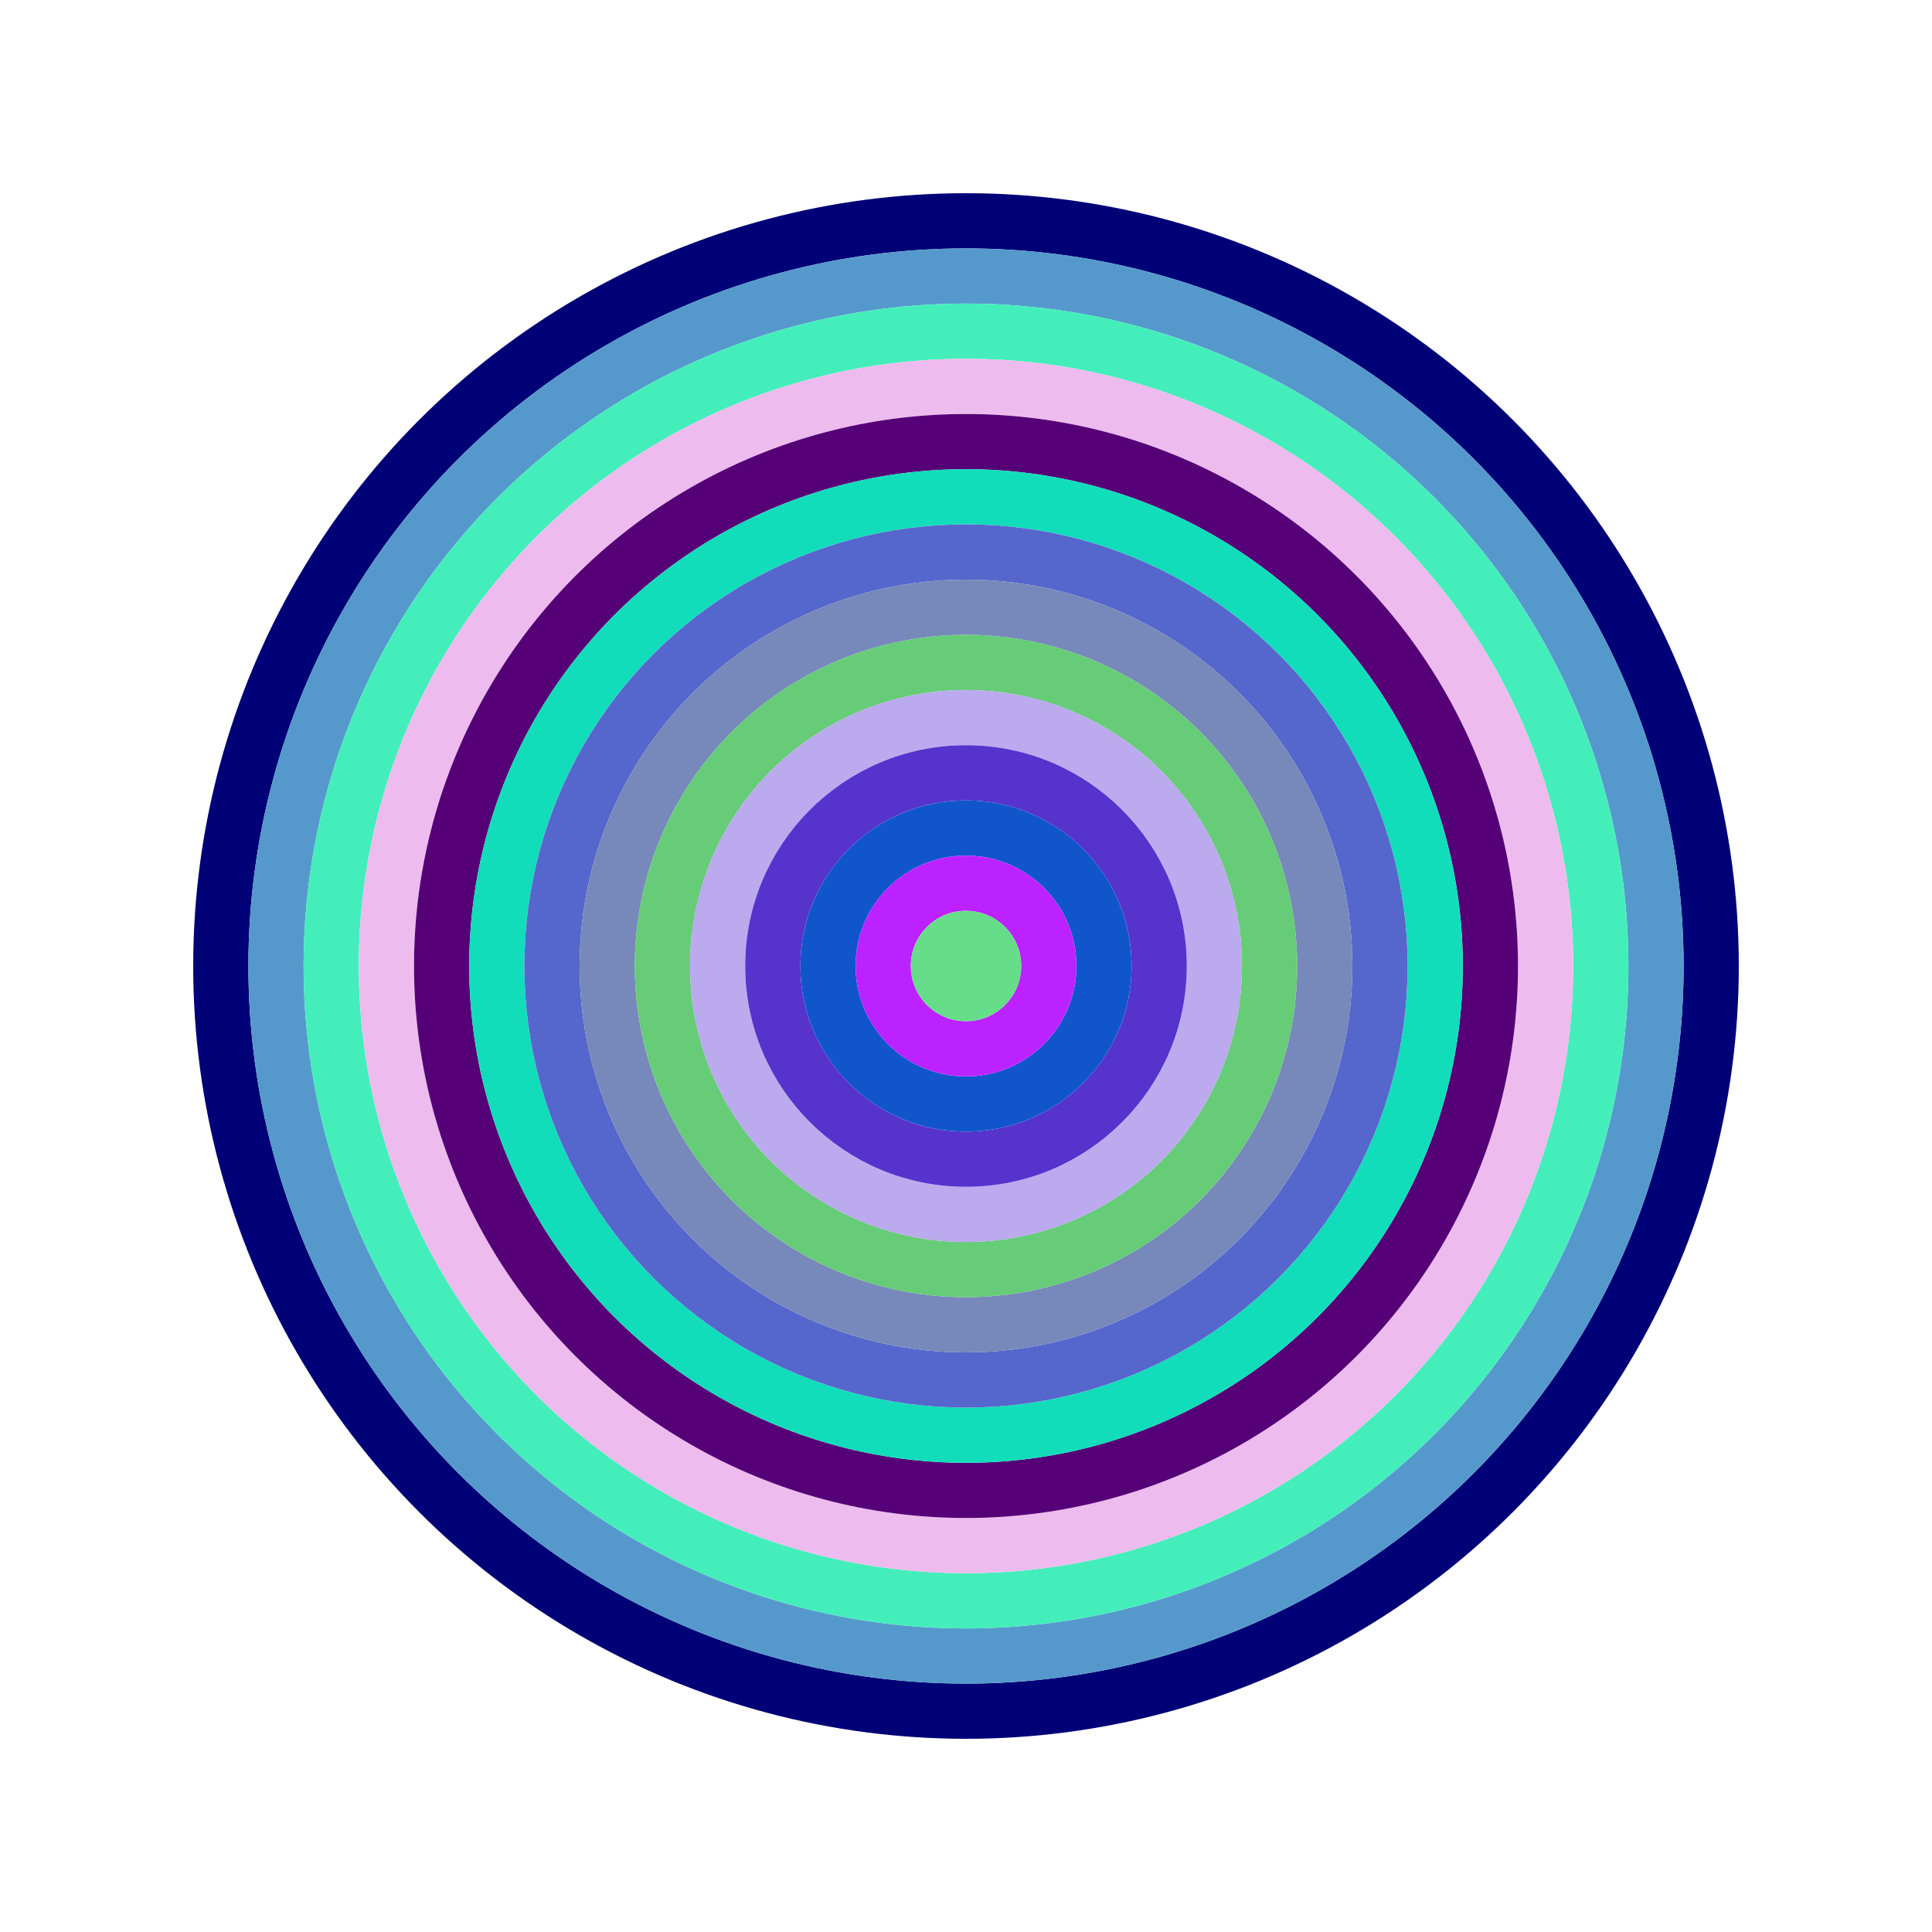 <svg id="0x759C4eBeBE5071DB56C78B6c7bae53c15CB2F6D8" viewBox="0 0 700 700" xmlns="http://www.w3.org/2000/svg"><style>.a{stroke-width:20;}</style><g class="a" fill="none"><circle cx="350" cy="350" r="270" stroke="#007"></circle><circle cx="350" cy="350" r="250" stroke="#59C"></circle><circle cx="350" cy="350" r="230" stroke="#4eB"></circle><circle cx="350" cy="350" r="210" stroke="#eBE"></circle><circle cx="350" cy="350" r="190" stroke="#507"></circle><circle cx="350" cy="350" r="170" stroke="#1DB"></circle><circle cx="350" cy="350" r="150" stroke="#56C"></circle><circle cx="350" cy="350" r="130" stroke="#78B"></circle><circle cx="350" cy="350" r="110" stroke="#6c7"></circle><circle cx="350" cy="350" r="90" stroke="#bae"></circle><circle cx="350" cy="350" r="70" stroke="#53c"></circle><circle cx="350" cy="350" r="50" stroke="#15C"></circle><circle cx="350" cy="350" r="30" stroke="#B2F"></circle><circle cx="350" cy="350" r="10" stroke="#6D8"></circle></g></svg>